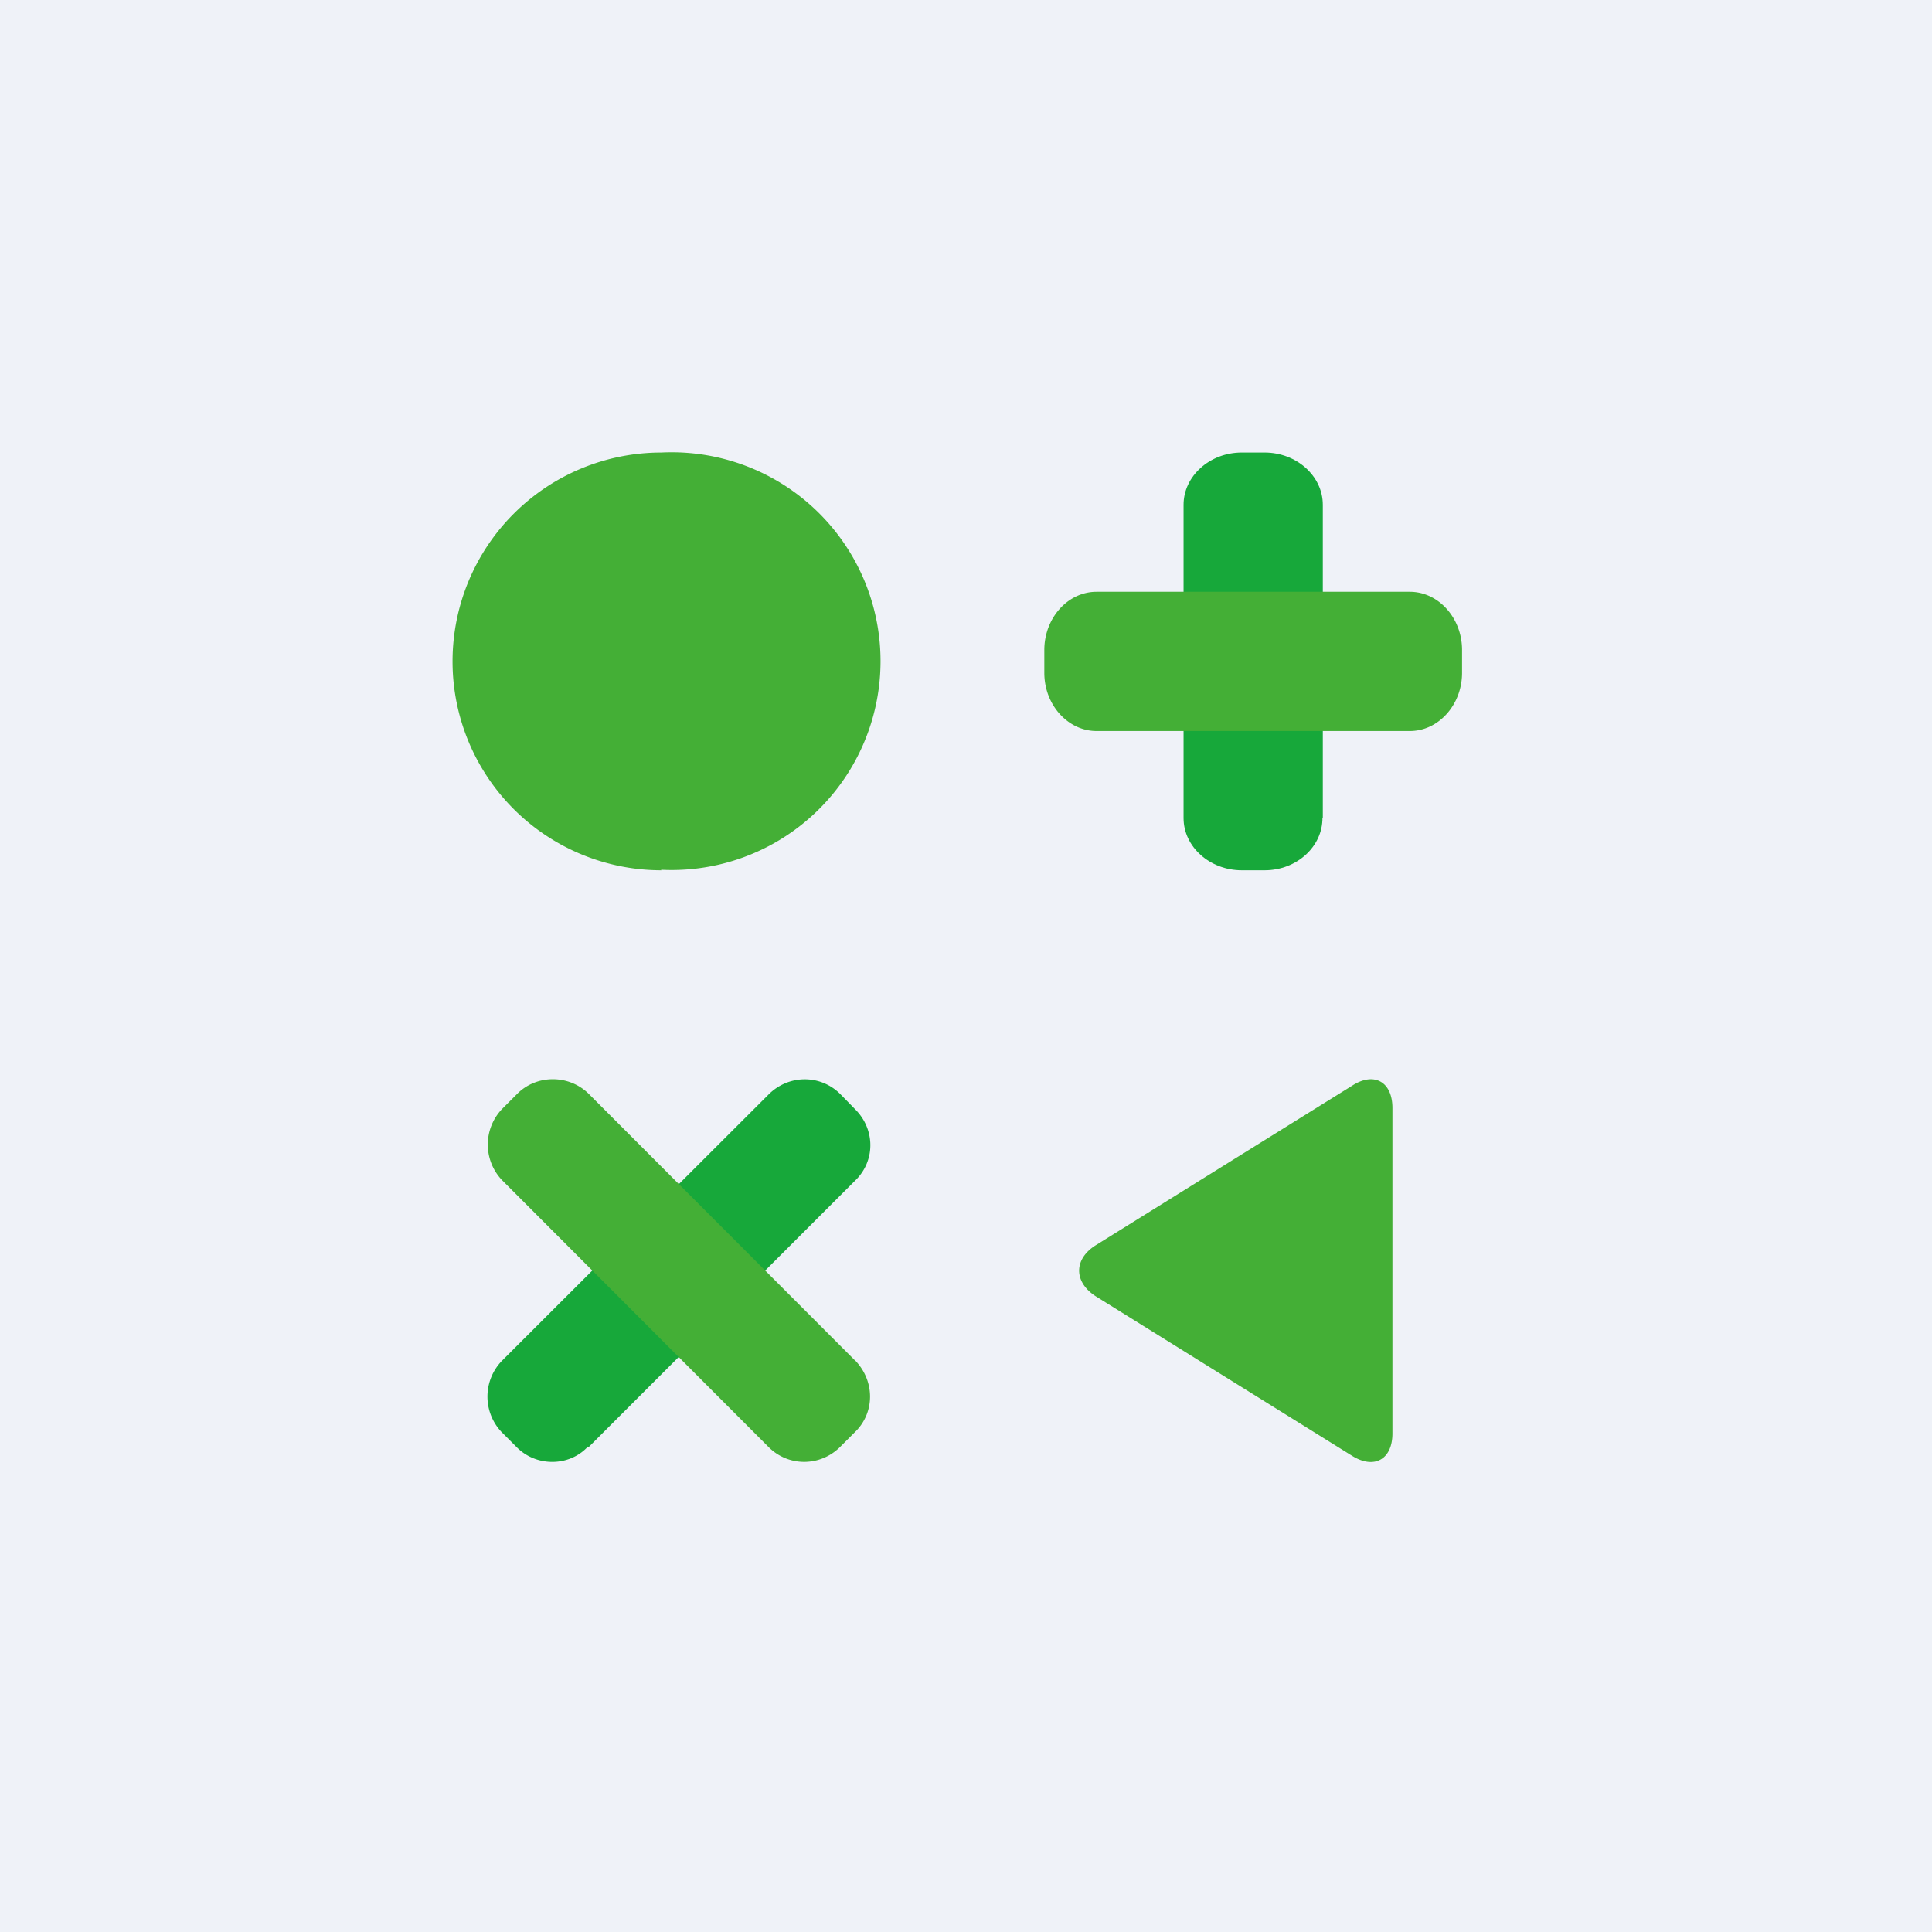 <?xml version="1.0" encoding="UTF-8"?>
<!-- generated by Finnhub -->
<svg viewBox="0 0 55.5 55.5" xmlns="http://www.w3.org/2000/svg">
<path d="M 0,0 H 55.5 V 55.5 H 0 Z" fill="rgb(239, 242, 248)"/>
<path d="M 37.99,23.485 C 38,24.32 37.25,25 36.33,25 H 35.67 C 34.76,25 34,24.33 34,23.5 V 14.5 C 34,13.68 34.75,13 35.67,13 H 36.33 C 37.24,13 38,13.67 38,14.5 V 23.5 Z" fill="rgb(23, 168, 58)"/>
<path d="M 18.99,24.985 A 6,6 0 1,0 19,13 A 6,6 0 0,0 19,25 Z M 31.5,21 C 30.68,21 30,20.25 30,19.33 V 18.67 C 30,17.76 30.67,17 31.5,17 H 40.5 C 41.32,17 42,17.75 42,18.67 V 19.33 C 42,20.24 41.33,21 40.5,21 H 31.5 Z" fill="rgb(68, 175, 54)"/>
<path d="M 16.89,41.555 C 16.35,42.14 15.4,42.14 14.84,41.57 L 14.42,41.15 A 1.48,1.48 0 0,1 14.42,39.09 L 22.08,31.44 C 22.66,30.86 23.58,30.86 24.15,31.44 L 24.56,31.86 C 25.15,32.44 25.15,33.36 24.56,33.92 L 16.91,41.57 Z" fill="rgb(23, 168, 58)"/>
<path d="M 24.55,39.065 C 25.14,39.66 25.14,40.58 24.56,41.14 L 24.14,41.56 C 23.56,42.14 22.64,42.14 22.07,41.56 L 14.43,33.91 A 1.48,1.48 0 0,1 14.43,31.85 L 14.85,31.43 C 15.41,30.86 16.35,30.86 16.92,31.43 L 24.56,39.08 Z M 40,31.83 C 40,31.07 39.47,30.78 38.84,31.19 L 31.48,35.77 C 30.84,36.17 30.84,36.83 31.48,37.24 L 38.84,41.82 C 39.48,42.22 40,41.92 40,41.18 V 31.83 Z" fill="rgb(68, 175, 54)"/>
</svg>
